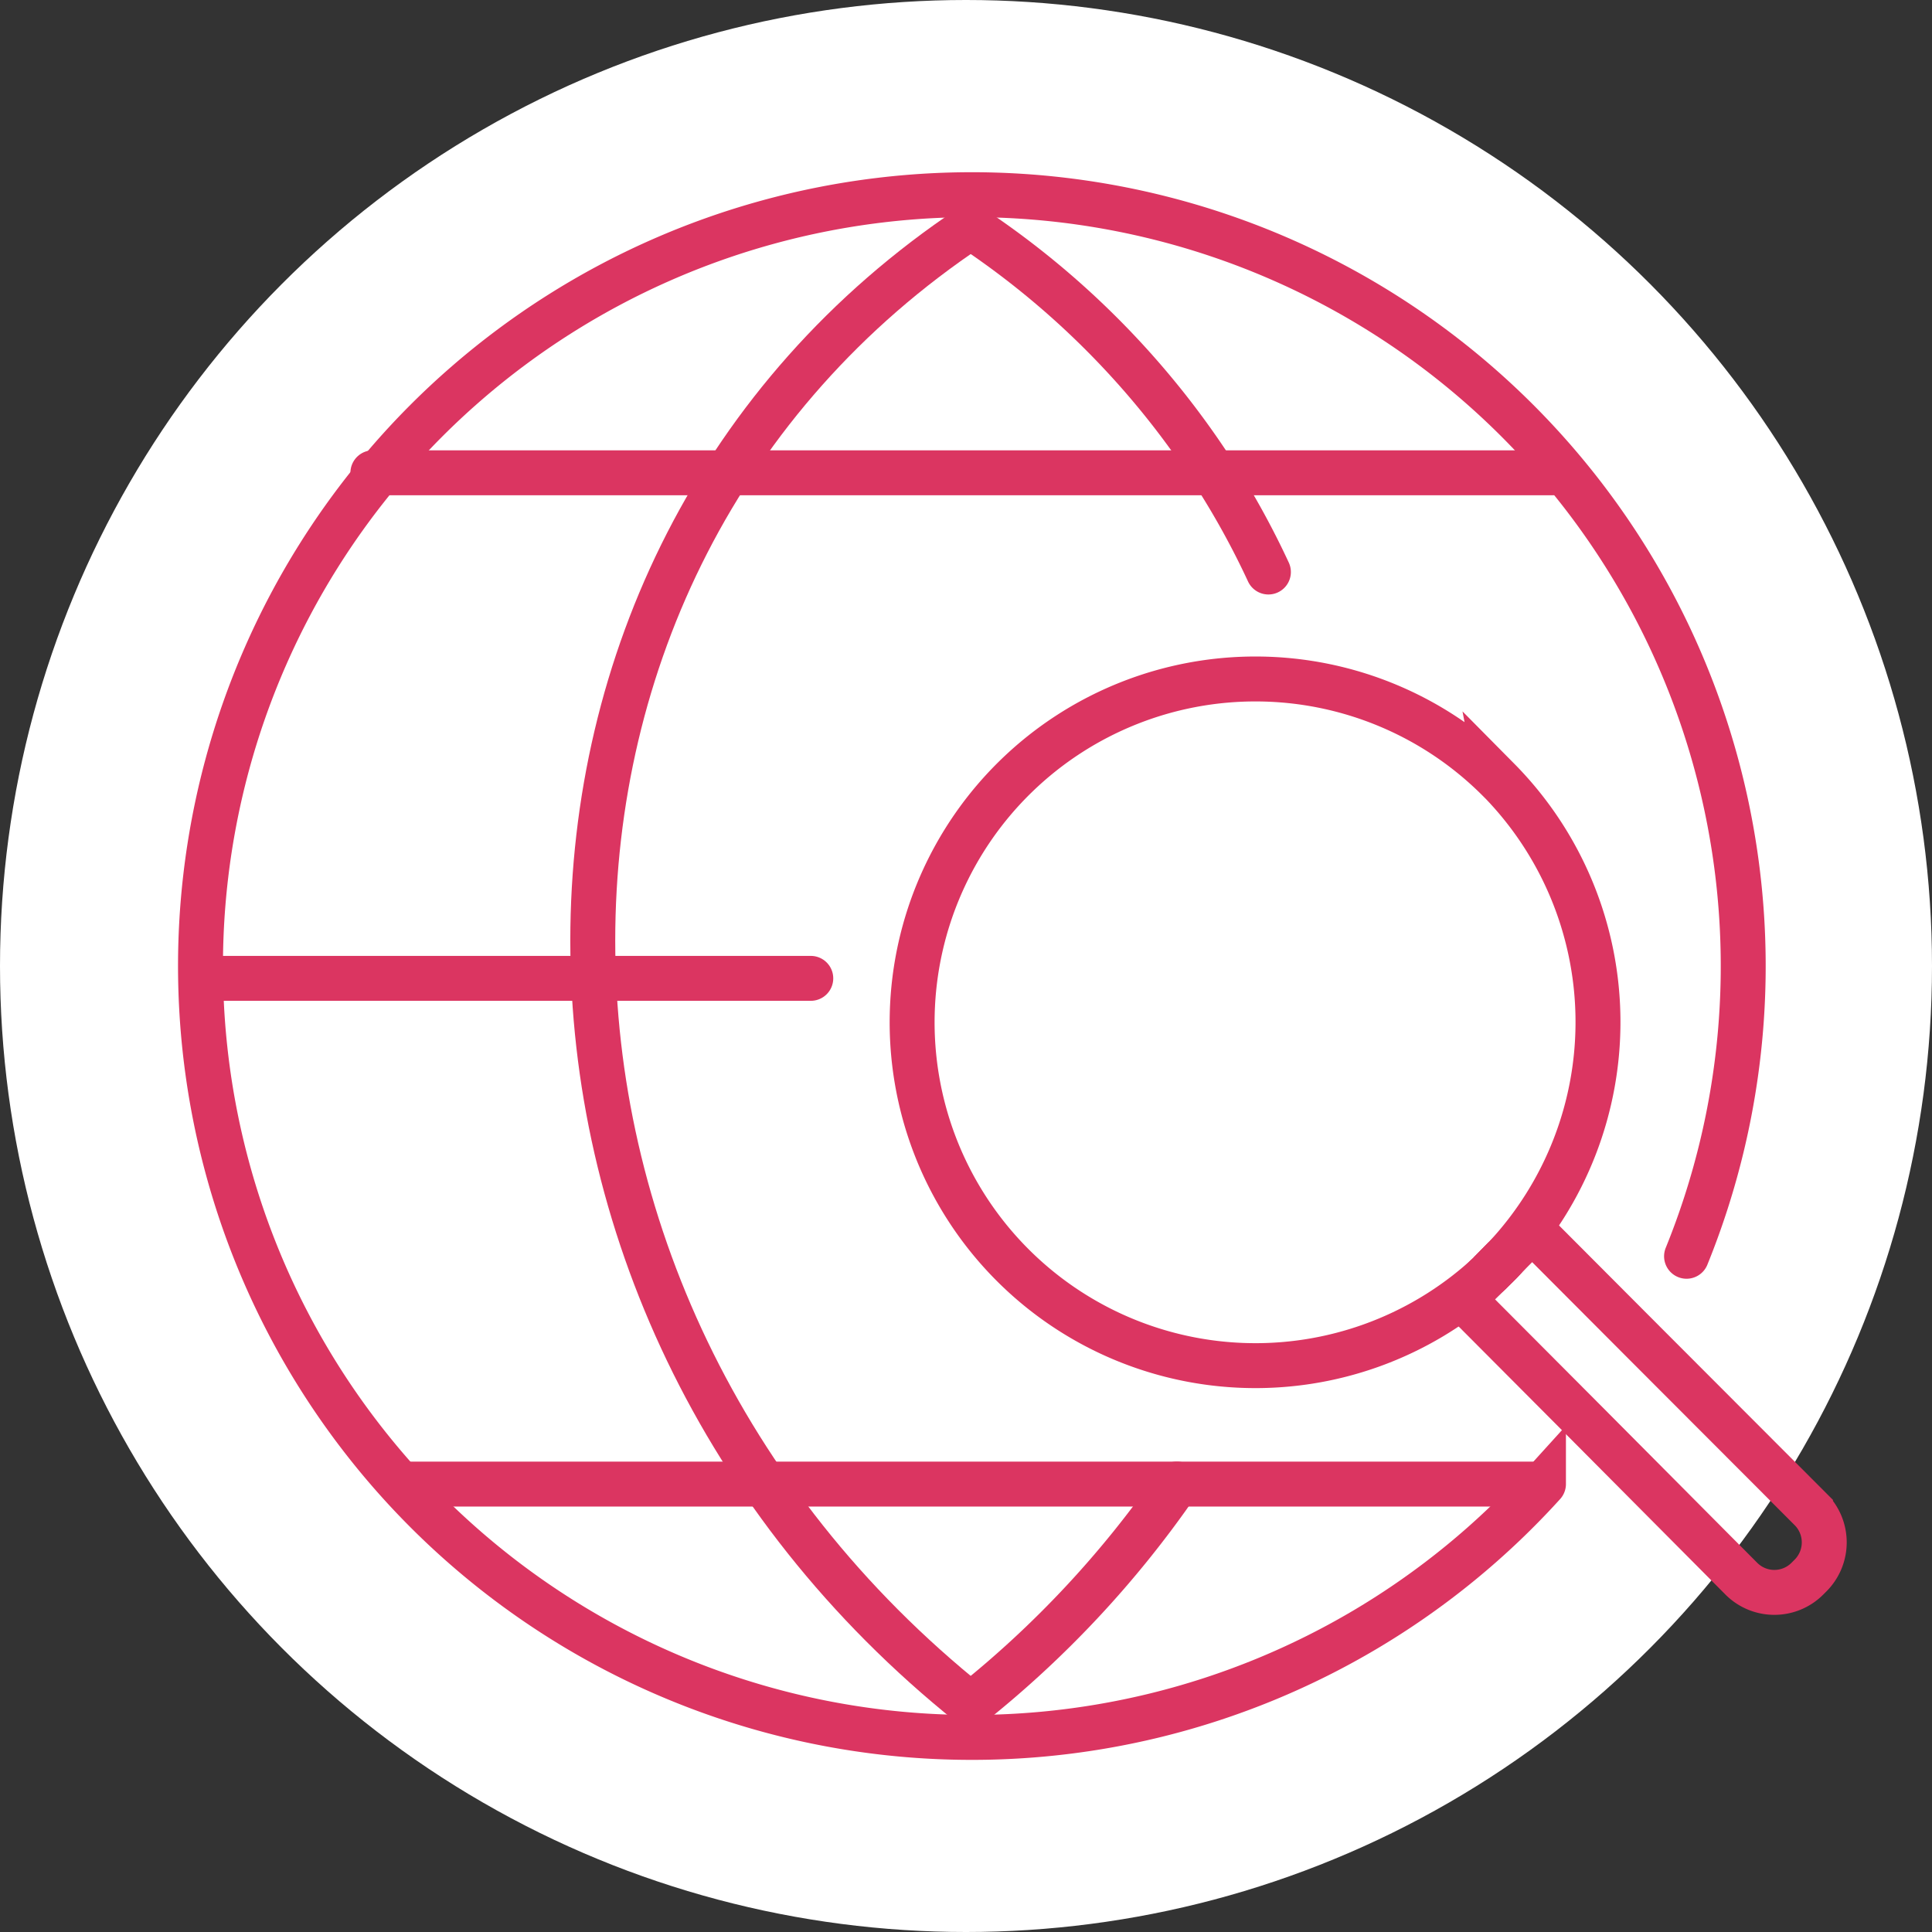 <?xml version="1.0" encoding="UTF-8"?> <svg xmlns="http://www.w3.org/2000/svg" xmlns:xlink="http://www.w3.org/1999/xlink" width="86" height="86" viewBox="0 0 86 86"><rect x="0" y="0" width="86" height="86" fill="#333333" stroke="none"/><defs><clipPath id="clip-path"><rect id="Rectangle_931" data-name="Rectangle 931" width="74.884" height="71.278" fill="none" stroke="#db3561" stroke-width="1"></rect></clipPath></defs><g id="Group_181" data-name="Group 181" transform="translate(-187 -2370)"><circle id="Ellipse_502" data-name="Ellipse 502" cx="43" cy="43" r="43" transform="translate(187 2370)" fill="#fff"></circle><g id="Group_106" data-name="Group 106" transform="translate(194.57 2377.361)"><g id="Group_103" data-name="Group 103"><g id="Group_102" data-name="Group 102" clip-path="url(#clip-path)"><path id="Path_1359" data-name="Path 1359" d="M28.215,28.94h-27" transform="translate(0.306 7.249)" fill="none" stroke="#db3561" stroke-linecap="round" stroke-miterlimit="10" stroke-width="2"></path></g></g><line id="Line_1097" data-name="Line 1097" x2="52.52" transform="translate(9.028 13.684)" fill="none" stroke="#db3561" stroke-linecap="round" stroke-miterlimit="10" stroke-width="2"></line><line id="Line_1098" data-name="Line 1098" x2="51.27" transform="translate(10.279 58.701)" fill="none" stroke="#db3561" stroke-miterlimit="10" stroke-width="2"></line><g id="Group_105" data-name="Group 105"><g id="Group_104" data-name="Group 104" clip-path="url(#clip-path)"><path id="Path_1360" data-name="Path 1360" d="M28.5,2.19A37.674,37.674,0,0,1,39.317,13.132a36.514,36.514,0,0,1,2.435,4.42" transform="translate(7.139 0.549)" fill="none" stroke="#db3561" stroke-linecap="round" stroke-miterlimit="10" stroke-width="2"></path><path id="Path_1361" data-name="Path 1361" d="M28.5,56.769a45.859,45.859,0,0,0,9.179-9.829" transform="translate(7.139 11.758)" fill="none" stroke="#db3561" stroke-linecap="round" stroke-miterlimit="10" stroke-width="2"></path><path id="Path_1362" data-name="Path 1362" d="M31.869,67.979C9.44,50.032,9.44,17.141,31.869,2.191" transform="translate(3.769 0.549)" fill="none" stroke="#db3561" stroke-linecap="round" stroke-miterlimit="10" stroke-width="2"></path><path id="Path_1363" data-name="Path 1363" d="M58.872,27.085a15.354,15.354,0,0,1,.288,21.3l-.675.688-.175.163a15.283,15.283,0,1,1,.563-22.146Zm2.013,31.362A34.336,34.336,0,1,1,67.254,48.31" transform="translate(0.25 0.25)" fill="none" stroke="#db3561" stroke-linecap="round" stroke-miterlimit="10" stroke-width="2"></path><path id="Path_1364" data-name="Path 1364" d="M47.645,38.89a3.407,3.407,0,0,1-.288.313c-.125.125-.263.25-.388.375Z" transform="translate(11.765 9.741)" fill="none" stroke="#db3561" stroke-miterlimit="10" stroke-width="2"></path><path id="Path_1365" data-name="Path 1365" d="M61.5,53.266l-.15.15a2.076,2.076,0,0,1-2.939,0l-6.715-6.753L46.04,40.986l.988-1,.175-.163.675-.688L49.1,37.91l5,5.014,7.39,7.4A2.087,2.087,0,0,1,61.5,53.266Z" transform="translate(11.532 9.496)" fill="none" stroke="#db3561" stroke-miterlimit="10" stroke-width="2"></path></g></g></g></g></svg> 